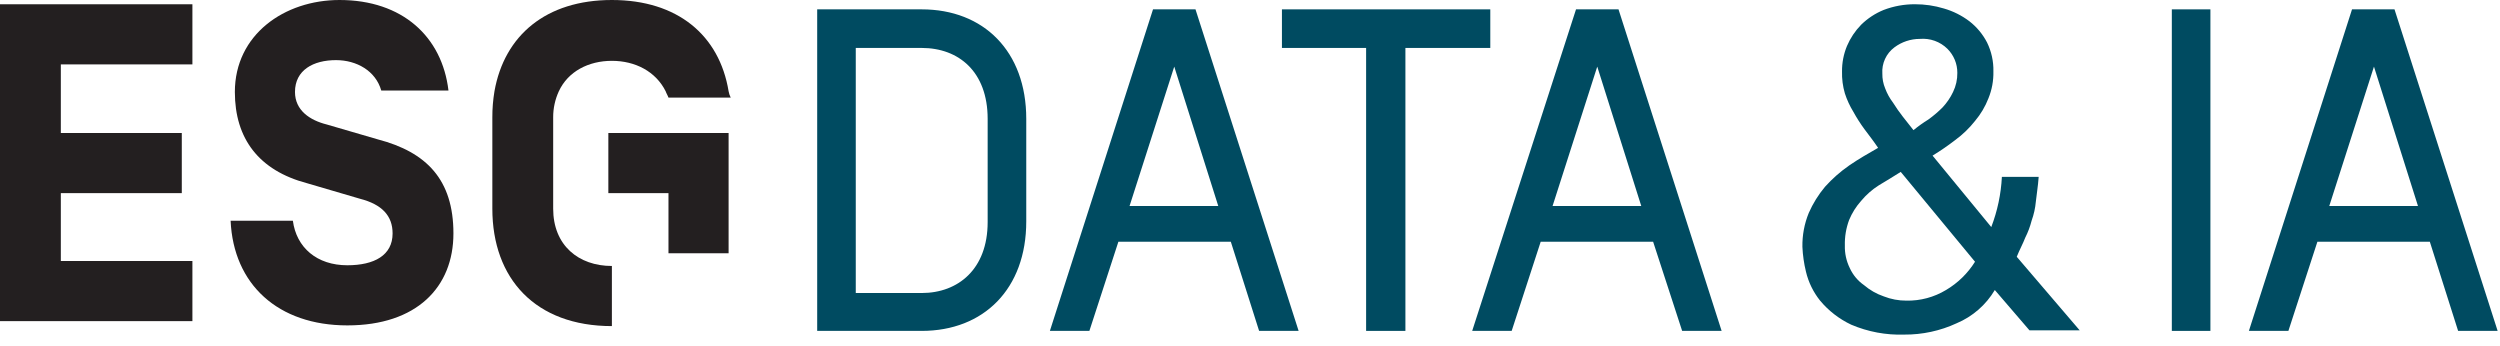 <svg width="159" height="22" viewBox="0 0 159 22" fill="none" xmlns="http://www.w3.org/2000/svg">
<path d="M0 20.425H12.237V16.601H3.869V12.282H11.562V8.458H3.869V4.094H12.237V0.27H0V20.425ZM24.024 8.863L20.785 7.918C19.705 7.648 18.761 7.018 18.761 5.849C18.761 4.454 19.93 3.824 21.37 3.824C22.675 3.824 23.889 4.499 24.249 5.759H28.523C28.118 2.339 25.599 0 21.595 0C18.086 0 14.937 2.204 14.937 5.849C14.937 8.818 16.466 10.842 19.525 11.652L22.9 12.642C24.294 13.002 24.969 13.722 24.969 14.847C24.969 16.241 23.799 16.871 22.09 16.871C20.155 16.871 18.851 15.746 18.626 14.037H14.667C14.847 18.086 17.681 20.695 22.09 20.695C26.499 20.695 28.838 18.266 28.838 14.847C28.838 11.427 27.129 9.673 24.024 8.863ZM46.339 8.458H38.691V12.282H42.515V16.106H46.339V8.458Z" fill="#231F20"/>
<path d="M46.339 5.804C45.754 2.249 43.1 0 38.916 0C34.732 0 32.078 2.249 31.448 5.804C31.356 6.354 31.311 6.911 31.313 7.468V13.272C31.313 17.726 34.057 20.74 38.916 20.74V16.916C36.801 16.916 35.182 15.611 35.182 13.272V7.468C35.179 6.894 35.302 6.326 35.542 5.804C36.127 4.544 37.431 3.869 38.916 3.869C40.401 3.869 41.705 4.544 42.335 5.804C42.38 5.939 42.47 6.074 42.515 6.209H46.474C46.409 6.081 46.364 5.945 46.339 5.804Z" fill="#231F20"/>
<path d="M54.302 2.924V18.761H58.621C61.006 18.761 62.94 17.186 62.94 14.127V7.558C62.94 4.499 61.051 2.924 58.621 2.924H54.302ZM58.621 0.72C62.49 0.72 65.145 3.329 65.145 7.558V14.082C65.145 18.311 62.49 20.92 58.621 20.92H52.098V0.72H58.621Z" fill="#004B61"/>
<path d="M54.302 2.924V18.761H58.621C61.006 18.761 62.94 17.186 62.94 14.127V7.558C62.94 4.499 61.051 2.924 58.621 2.924H54.302ZM58.621 0.72C62.49 0.72 65.145 3.329 65.145 7.558V14.082C65.145 18.311 62.49 20.92 58.621 20.92H52.098V0.72H58.621Z" stroke="#004B61" stroke-width="0.25" stroke-miterlimit="10"/>
<path d="M74.683 3.824L71.668 13.227H77.652L74.683 3.824ZM78.372 15.251H71.038L69.194 20.92H66.944L73.423 0.72H75.942L82.421 20.92H80.171L78.372 15.251Z" fill="#004B61"/>
<path d="M74.683 3.824L71.668 13.227H77.652L74.683 3.824ZM78.372 15.251H71.038L69.194 20.92H66.944L73.423 0.72H75.942L82.421 20.92H80.171L78.372 15.251Z" stroke="#004B61" stroke-width="0.25" stroke-miterlimit="10"/>
<path d="M81.656 2.924V0.72H94.658V2.924H89.259V20.92H87.01V2.924H81.656Z" fill="#004B61"/>
<path d="M81.656 2.924V0.72H94.658V2.924H89.259V20.92H87.01V2.924H81.656Z" stroke="#004B61" stroke-width="0.25" stroke-miterlimit="10"/>
<path d="M101.586 3.824L98.572 13.227H104.555L101.586 3.824ZM105.23 15.251H97.897L96.052 20.92H93.803L100.326 0.72H102.846L109.324 20.92H107.075L105.23 15.251Z" fill="#004B61"/>
<path d="M101.586 3.824L98.572 13.227H104.555L101.586 3.824ZM105.23 15.251H97.897L96.052 20.92H93.803L100.326 0.72H102.846L109.324 20.92H107.075L105.23 15.251Z" stroke="#004B61" stroke-width="0.25" stroke-miterlimit="10"/>
<path d="M122.641 7.603C122.961 7.373 123.262 7.117 123.541 6.838C123.816 6.546 124.044 6.212 124.216 5.848C124.399 5.47 124.492 5.054 124.486 4.634C124.488 4.35 124.433 4.068 124.325 3.806C124.216 3.543 124.057 3.305 123.856 3.104C123.627 2.878 123.351 2.705 123.048 2.596C122.745 2.487 122.422 2.446 122.101 2.474C121.517 2.474 120.949 2.664 120.482 3.014C120.226 3.206 120.021 3.458 119.888 3.749C119.754 4.04 119.695 4.36 119.717 4.679C119.711 5.003 119.772 5.324 119.897 5.624C120.017 5.946 120.184 6.249 120.392 6.523C120.587 6.834 120.797 7.134 121.022 7.423C121.247 7.693 121.472 8.008 121.697 8.278C121.996 8.032 122.312 7.806 122.641 7.603ZM119.492 11.787C119.068 12.056 118.688 12.39 118.367 12.777C118.046 13.136 117.787 13.546 117.603 13.992C117.411 14.509 117.319 15.059 117.333 15.611C117.319 16.11 117.427 16.604 117.647 17.051C117.845 17.485 118.155 17.858 118.547 18.131C118.918 18.448 119.345 18.693 119.807 18.85C120.265 19.031 120.754 19.122 121.247 19.12C122.133 19.138 123.007 18.904 123.766 18.445C124.517 18.003 125.149 17.385 125.611 16.646L120.887 10.932C120.392 11.247 119.942 11.517 119.492 11.787ZM124.441 20.56C123.398 21.043 122.261 21.288 121.112 21.28C119.954 21.319 118.803 21.104 117.737 20.65C116.974 20.29 116.299 19.768 115.758 19.12C115.325 18.579 115.018 17.95 114.858 17.276C114.732 16.759 114.657 16.232 114.633 15.701C114.62 14.961 114.758 14.226 115.038 13.542C115.302 12.941 115.651 12.38 116.073 11.877C116.529 11.37 117.042 10.917 117.603 10.527C118.187 10.123 118.817 9.763 119.447 9.403C119.177 8.998 118.862 8.593 118.592 8.233C118.326 7.875 118.086 7.499 117.872 7.108C117.647 6.741 117.466 6.348 117.333 5.938C117.201 5.486 117.14 5.015 117.153 4.544C117.148 3.988 117.255 3.438 117.468 2.924C117.682 2.423 117.987 1.965 118.367 1.575C118.781 1.169 119.27 0.848 119.807 0.63C120.439 0.39 121.11 0.268 121.787 0.27C122.411 0.268 123.033 0.359 123.631 0.54C124.216 0.708 124.765 0.983 125.251 1.35C125.719 1.713 126.102 2.173 126.375 2.699C126.656 3.273 126.795 3.905 126.78 4.544C126.793 5.129 126.686 5.711 126.465 6.253C126.262 6.777 125.973 7.264 125.611 7.693C125.248 8.153 124.824 8.562 124.351 8.908C123.889 9.263 123.409 9.594 122.911 9.898L126.645 14.441C127.037 13.419 127.265 12.341 127.32 11.247H129.66C129.615 11.877 129.525 12.372 129.48 12.822C129.443 13.237 129.352 13.645 129.21 14.037C129.115 14.41 128.979 14.772 128.805 15.116C128.67 15.476 128.445 15.881 128.265 16.331L132.269 21.01H129.075L126.87 18.445C126.308 19.392 125.456 20.134 124.441 20.56Z" fill="#004B61"/>
<path fill-rule="evenodd" clip-rule="evenodd" d="M138.253 0.72H140.457V20.92H138.253V0.72Z" fill="#004B61"/>
<path d="M138.253 0.72H140.457V20.92H138.253V0.72Z" stroke="#004B61" stroke-width="0.25" stroke-miterlimit="10"/>
<path d="M150.985 3.824L147.97 13.227H153.954L150.985 3.824ZM154.629 15.251H147.295L145.451 20.92H143.201L149.68 0.72H152.199L158.678 20.92H156.428L154.629 15.251Z" fill="#004B61"/>
<path d="M150.985 3.824L147.97 13.227H153.954L150.985 3.824ZM154.629 15.251H147.295L145.451 20.92H143.201L149.68 0.72H152.199L158.678 20.92H156.428L154.629 15.251Z" stroke="#004B61" stroke-width="0.25" stroke-miterlimit="10"/>
</svg>
